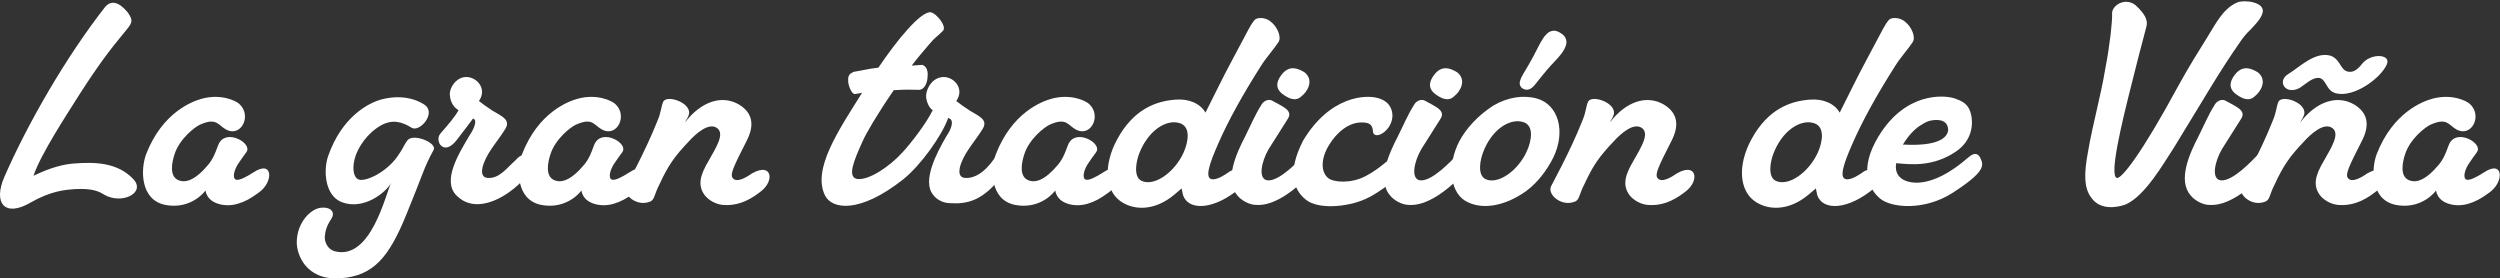 <?xml version="1.0" encoding="UTF-8"?>
<svg width="440px" height="49px" viewBox="0 0 440 49" version="1.1" xmlns="http://www.w3.org/2000/svg" xmlns:xlink="http://www.w3.org/1999/xlink">
    <rect x="0" y="0" width="440" height="49" fill="#333333" stroke="none"/>
    <!-- Generator: Sketch 55.2 (78181) - https://sketchapp.com -->
    <title>sloganreyesfestival</title>
    <desc>Created with Sketch.</desc>
    <defs>
        <polygon id="path-1" points="0 0 454 0 454 63 0 63"></polygon>
    </defs>
    <g id="Page-1" stroke="none" stroke-width="1" fill="none" fill-rule="evenodd">
        <g id="sloganreyesfestival" transform="translate(-7, -7)">
            <mask id="mask-2" fill="white">
                <use xlink:href="#path-1"></use>
            </mask>
            <g id="Path"></g>
            <g id="Group" mask="url(#mask-2)" fill-rule="nonzero">
                <polygon id="Path" points="0 0 454 0 454 63 0 63"></polygon>
                <path d="M7.771,38.126 C11.848,28.797 18.581,17.06 25.5,8.226 C26.551,6.991 27.91,7.299 29.454,9.153 C30.628,10.759 30.195,11.13 28.713,12.921 C26.427,15.64 24.08,18.79 21.114,23.423 C18.767,27.13 14.072,34.295 12.898,37.94 C16.172,36.334 18.458,35.901 20.002,35.778 C23.894,35.469 27.663,35.654 30.38,38.435 C32.852,40.905 28.403,43.129 25.253,41.214 C24.45,40.72 23.338,40.103 20.064,40.288 C18.458,40.411 15.987,40.597 12.404,42.635 C7.895,45.292 5.732,42.82 7.771,38.126 M52.434,40.967 C51.076,41.956 50.21,42.45 48.789,42.882 C47.059,43.377 45.33,43.068 44.28,42.326 C43.601,41.832 43.23,41.091 43.168,40.535 C42.179,41.832 39.708,43.747 36.125,43.068 C31.616,42.203 31.74,36.705 32.728,34.111 C35.57,26.821 40.759,24.844 42.612,24.35 C45.948,23.485 48.481,24.72 49.098,25.277 C51.384,27.315 49.469,31.145 46.874,29.848 C45.33,29.045 45.206,27.624 42.242,28.921 C41.252,29.354 38.597,31.454 37.732,34.111 C37.238,35.593 36.682,38.249 38.658,38.805 C39.708,39.114 41.315,38.805 43.724,35.902 C44.897,34.481 45.268,32.566 45.639,32.072 C47.059,29.786 51.198,32.134 50.457,33.616 C50.396,33.801 49.901,34.358 49.037,35.655 C48.234,36.767 47.801,38.373 48.542,38.62 C49.098,38.805 50.396,38.126 51.631,37.323 C55.091,35.037 55.214,39.114 52.434,40.967 M73.994,29.106 C71.523,30.527 70.103,32.937 69.608,34.357 C68.929,36.273 69.115,38.126 70.04,38.558 C71.215,39.114 74.921,37.384 76.898,34.605 C78.134,32.875 78.01,32.627 78.627,31.824 C79.493,30.28 84.002,32.134 83.323,33.369 C81.531,36.643 81.531,37.446 78.504,44.797 C75.477,52.21 72.759,55.608 66.828,55.979 C60.713,56.349 59.23,51.654 59.23,49.677 C59.23,46.218 61.64,43.747 63.493,43.562 C64.728,43.439 65.655,43.871 65.593,44.797 C65.47,45.724 64.419,46.218 64.172,48.504 C64.049,49.616 64.728,50.913 65.902,51.222 C72.327,52.89 74.859,41.091 75.848,39.176 C74.921,40.905 70.967,44.056 67.138,42.573 C64.234,41.461 63.863,37.137 64.728,34.543 C67.138,27.562 71.832,25.091 74.242,24.473 C78.627,23.361 81.346,25.152 81.84,25.523 C83.755,27.067 80.789,30.342 79.431,29.477 C77.763,28.427 76.033,27.933 73.994,29.106 M84.495,30.528 C86.039,28.736 87.028,27.625 87.707,26.389 C87.028,26.018 86.225,25.153 86.163,23.548 C86.163,22.497 87.089,20.829 88.696,20.582 C90.673,20.274 92.896,22.497 91.29,24.783 C92.156,25.463 92.464,25.648 93.638,26.451 C95.12,27.378 96.912,27.995 95.985,29.601 C95.553,30.404 93.947,32.505 93.515,33.184 C91.97,35.408 91.043,38.127 92.773,38.312 C94.873,38.497 96.171,36.582 97.777,35.161 C99.383,33.123 102.657,34.358 100.927,36.52 C97.406,41.215 93.144,43.316 90.241,42.882 C88.943,42.697 88.14,42.142 87.399,41.462 C84.681,38.867 87.831,33.925 89.561,30.96 C90.426,29.725 91.105,28.057 90.241,27.871 C89.87,28.366 89.128,29.416 87.337,31.701 C85.051,34.605 83.445,31.763 84.495,30.528" id="Shape" fill="#FFFFFF"></path>
                <path d="M118.595,40.967 C117.236,41.956 116.371,42.45 114.95,42.882 C113.22,43.377 111.491,43.068 110.441,42.326 C109.761,41.832 109.39,41.091 109.329,40.535 C108.34,41.832 105.869,43.747 102.286,43.068 C97.777,42.203 97.9,36.705 98.888,34.111 C101.73,26.821 106.919,24.844 108.772,24.35 C112.109,23.485 114.641,24.72 115.259,25.277 C117.545,27.315 115.63,31.145 113.035,29.848 C111.491,29.045 111.367,27.624 108.402,28.921 C107.413,29.354 104.757,31.454 103.892,34.111 C103.398,35.593 102.842,38.249 104.819,38.805 C105.869,39.114 107.475,38.805 109.885,35.902 C111.058,34.481 111.429,32.566 111.8,32.072 C113.22,29.786 117.359,32.134 116.618,33.616 C116.556,33.801 116.062,34.358 115.198,35.655 C114.394,36.767 113.962,38.373 114.703,38.62 C115.259,38.805 116.556,38.126 117.792,37.323 C121.251,35.037 121.375,39.114 118.595,40.967" id="Path" fill="#FFFFFF"></path>
                <path d="M140.711,40.844 C138.487,42.573 136.386,43.253 134.225,43.068 C132.866,42.945 131.63,42.141 131.012,41.338 C129.715,39.547 130.271,37.755 131.692,35.346 C133.174,32.751 134.41,30.713 133.359,29.662 C131.877,28.304 129.406,30.589 128.232,31.886 C125.7,34.543 124.588,36.149 123.105,39.362 C122.117,41.215 122.24,42.265 121.314,42.512 C119.09,43.377 116.618,41.338 117.174,39.855 C117.236,39.67 120.572,33.678 122.673,28.365 C123.414,26.636 123.29,25.956 123.723,24.906 C124.402,23.547 129.097,25.215 128.17,27.377 C127.923,27.994 127.738,28.118 127.553,28.551 C130.456,24.782 134.101,23.671 137.066,25.4 C139.723,27.006 139.661,29.354 138.425,31.763 C136.078,36.334 135.522,37.632 135.893,38.249 C136.325,38.991 137.376,38.743 138.611,38.003 C142.75,35.037 143.676,38.743 140.711,40.844 M158.748,23.3 C158.007,23.424 159.799,23.176 157.513,23.547 C156.895,23.671 156.277,22.002 156.277,21.261 C156.216,20.211 156.586,19.964 157.204,19.655 C160.973,18.975 159.613,19.16 161.59,18.914 C164.926,13.971 169.003,9.029 170.795,9.153 C171.845,9.339 173.698,11.686 172.957,12.427 C171.783,13.601 171.659,13.478 170.609,14.713 C169.497,16.01 168.447,17.246 167.458,18.543 L169.312,18.42 C169.621,18.481 170.486,18.975 170.239,20.643 C170.239,21.199 169.868,22.991 168.447,22.805 C166.347,22.744 165.605,22.805 164.308,22.867 C161.405,27.068 159.366,30.589 158.81,31.886 C157.266,35.284 156.092,38.126 157.822,38.496 C159.861,38.805 163.567,36.334 165.853,33.801 C167.335,32.196 169.93,28.86 171.165,26.388 C170.486,26.018 169.992,24.72 169.992,23.917 C169.992,22.867 170.795,20.89 172.71,20.582 C174.686,20.273 176.911,22.497 175.304,24.782 C176.169,25.462 176.477,25.647 177.652,26.45 C179.134,27.377 180.926,27.994 179.999,29.601 C179.566,30.404 177.96,32.504 177.528,33.184 C175.984,35.408 175.057,38.126 176.787,38.311 C178.887,38.496 180.926,36.767 182.593,33.987 C184.2,31.948 185.25,36.088 183.52,37.693 C180.123,42.388 177.157,42.945 174.254,42.759 C172.957,42.759 171.783,42.08 171.227,41.277 C169.25,38.867 171.845,33.925 173.574,30.96 C174.439,29.724 174.934,28.242 174.13,27.871 L173.883,27.747 C172.833,30.775 169.127,36.025 165.976,38.558 C158.316,44.612 153.436,43.871 152.2,41.4 C149.915,36.767 154.609,29.909 158.748,23.3" id="Shape" fill="#FFFFFF"></path>
                <path d="M201.99,40.967 C200.632,41.956 199.766,42.45 198.346,42.882 C196.616,43.377 194.886,43.068 193.837,42.326 C193.157,41.832 192.786,41.091 192.724,40.535 C191.736,41.832 189.265,43.747 185.682,43.068 C181.173,42.203 181.296,36.705 182.284,34.111 C185.127,26.821 190.315,24.844 192.169,24.35 C195.505,23.485 198.038,24.72 198.655,25.277 C200.941,27.315 199.026,31.145 196.431,29.848 C194.886,29.045 194.762,27.624 191.798,28.921 C190.809,29.354 188.153,31.454 187.289,34.111 C186.794,35.593 186.238,38.249 188.215,38.805 C189.265,39.114 190.871,38.805 193.281,35.902 C194.454,34.481 194.825,32.566 195.196,32.072 C196.616,29.786 200.755,32.134 200.014,33.616 C199.953,33.801 199.458,34.358 198.594,35.655 C197.79,36.767 197.358,38.373 198.099,38.62 C198.655,38.805 199.953,38.126 201.188,37.323 C204.647,35.037 204.77,39.114 201.99,40.967" id="Path" fill="#FFFFFF"></path>
                <path d="M215.334,33.802 C216.138,32.011 216.693,29.107 214.408,28.613 C212.122,28.057 209.033,30.033 207.489,34.05 C207.057,35.161 206.377,38.003 207.859,38.806 C210.084,39.918 213.729,37.385 215.334,33.802 M225.403,39.979 C220.646,44.057 216.138,44.119 215.211,41.339 C215.087,40.906 215.087,40.597 214.964,40.165 L213.729,41.215 C210.084,44.304 206.315,43.995 204.092,42.327 C201.62,40.474 201.064,36.212 203.659,31.455 C206.501,26.266 210.393,24.783 213.914,24.536 C216.261,24.351 218.238,25.216 219.164,26.822 L221.326,22.497 C222.933,19.223 224.724,16.01 226.207,13.169 C226.887,11.872 227.442,10.884 227.813,10.513 C228.245,10.018 229.666,10.018 230.593,10.76 C231.891,11.748 232.569,13.602 232.014,14.405 C231.211,15.64 229.852,17.123 228.925,18.605 C225.589,23.856 223.118,28.366 221.389,32.32 C219.906,35.717 218.794,38.682 220.585,38.559 C221.389,38.497 222.377,37.941 223.488,37.138 C225.466,36.088 227.504,37.756 225.403,39.979" id="Shape" fill="#FFFFFF"></path>
                <path d="M236.09,23.917 C235.04,24.967 233.742,24.35 232.569,23.423 C231.21,22.25 231.89,20.89 232.816,19.84 C234.051,18.543 235.349,18.975 236.584,19.717 C238.315,21.075 237.141,23.114 236.09,23.917 M231.025,24.782 C232.631,25.709 234.608,26.388 233.681,27.871 L230.283,33.246 C228.986,35.469 228.368,38.558 230.098,38.743 C232.198,38.928 235.596,35.284 236.77,34.049 C238.932,31.639 240.538,34.666 238.932,36.272 C234.731,40.967 231.025,43.253 228.121,43.068 C226.823,43.068 225.403,42.203 224.785,41.4 C222.438,38.743 224.6,33.986 226.145,31.021 C227.071,29.168 227.937,27.13 228.924,25.585 C229.295,24.782 230.283,24.288 231.025,24.782" id="Shape" fill="#FFFFFF"></path>
                <path d="M248.63,29.972 C248.507,28.737 247.766,28.551 246.592,28.551 C244.43,28.551 242.268,30.22 240.847,32.628 C239.487,34.914 239.426,37.2 240.723,38.312 C241.65,39.115 244.738,39.362 247.333,38.003 C250.052,36.582 251.41,34.914 252.028,34.79 C252.955,34.605 254.191,36.026 253.819,36.952 C253.448,37.879 250.236,40.721 247.333,42.018 C244.06,43.501 238.932,43.871 236.831,42.142 C234.669,40.412 233.495,37.324 236.337,31.764 C241.094,23.794 247.58,23.548 249.804,24.351 C251.04,24.783 251.596,25.463 251.904,26.327 C252.955,29.601 248.63,32.196 248.63,29.972" id="Path" fill="#FFFFFF"></path>
                <path d="M262.961,23.917 C261.911,24.967 260.614,24.35 259.44,23.423 C258.082,22.25 258.761,20.89 259.688,19.84 C260.923,18.543 262.221,18.975 263.456,19.717 C265.186,21.075 264.012,23.114 262.961,23.917 M257.896,24.782 C259.502,25.709 261.48,26.388 260.553,27.871 L257.155,33.246 C255.857,35.469 255.24,38.558 256.969,38.743 C259.07,38.928 262.468,35.284 263.641,34.049 C265.803,31.639 267.409,34.666 265.803,36.272 C261.603,40.967 257.896,43.253 254.992,43.068 C253.695,43.068 252.274,42.203 251.657,41.4 C249.31,38.743 251.472,33.986 253.016,31.021 C253.942,29.168 254.808,27.13 255.796,25.585 C256.167,24.782 257.155,24.288 257.896,24.782" id="Shape" fill="#FFFFFF"></path>
                <path d="M282.358,15.578 C281.741,16.752 280.877,17.493 279.826,18.667 C279.085,19.47 277.725,21.199 277.17,21.879 C276.49,22.744 275.749,23.053 274.945,22.558 C274.451,22.188 274.328,21.632 274.636,20.953 C274.636,20.705 275.502,19.347 275.996,18.481 C277.231,16.381 277.911,14.775 278.405,14.034 C278.899,13.168 279.517,12.613 280.011,12.49 C280.567,12.304 281.123,12.428 281.741,12.86 C282.729,13.478 282.976,14.405 282.358,15.578 M275.749,33.555 C276.551,31.763 277.108,28.921 274.884,28.427 C272.598,27.871 269.509,29.848 268.026,33.802 C267.594,34.913 266.915,37.693 268.397,38.496 C270.559,39.608 274.205,37.076 275.749,33.555 M269.818,25.586 C272.351,24.103 275.069,23.671 277.54,24.35 C281.308,25.462 282.605,30.157 280.381,34.728 C279.27,36.952 277.602,39.176 275.563,40.659 C271.919,43.253 267.717,44.119 264.753,42.265 C262.158,40.535 261.725,35.964 263.826,31.887 C265.062,29.539 267.223,27.254 269.818,25.586 M303.485,40.844 C301.261,42.573 299.161,43.253 297,43.068 C295.64,42.945 294.405,42.141 293.787,41.338 C292.489,39.547 293.046,37.755 294.466,35.346 C295.949,32.751 297.184,30.713 296.134,29.662 C294.651,28.304 292.18,30.589 291.007,31.886 C288.474,34.543 287.362,36.149 285.88,39.362 C284.891,41.215 285.015,42.265 284.089,42.512 C281.865,43.377 279.393,41.338 279.949,39.855 C280.011,39.67 283.346,33.678 285.447,28.365 C286.188,26.636 286.065,25.956 286.498,24.906 C287.176,23.547 291.872,25.215 290.945,27.377 C290.698,27.994 290.512,28.118 290.328,28.551 C293.231,24.782 296.876,23.671 299.84,25.4 C302.497,27.006 302.435,29.354 301.2,31.763 C298.852,36.334 298.297,37.632 298.667,38.249 C299.099,38.991 300.15,38.743 301.385,38.003 C305.524,35.037 306.451,38.743 303.485,40.844 M326.959,33.802 C327.762,32.011 328.318,29.107 326.033,28.613 C323.747,28.057 320.658,30.033 319.114,34.05 C318.682,35.161 318.002,38.003 319.484,38.806 C321.708,39.918 325.354,37.385 326.959,33.802 M337.028,39.979 C332.271,44.057 327.762,44.119 326.835,41.339 C326.712,40.906 326.712,40.597 326.589,40.165 L325.354,41.215 C321.708,44.304 317.939,43.995 315.716,42.327 C313.245,40.474 312.689,36.212 315.284,31.455 C318.126,26.266 322.017,24.783 325.538,24.536 C327.886,24.351 329.862,25.216 330.789,26.822 L332.951,22.497 C334.558,19.223 336.349,16.01 337.831,13.169 C338.511,11.872 339.067,10.884 339.438,10.513 C339.87,10.018 341.291,10.018 342.218,10.76 C343.515,11.748 344.194,13.602 343.639,14.405 C342.835,15.64 341.477,17.123 340.55,18.605 C337.214,23.856 334.742,28.366 333.014,32.32 C331.53,35.717 330.419,38.682 332.21,38.559 C333.014,38.497 334.001,37.941 335.113,37.138 C337.091,36.088 339.129,37.756 337.028,39.979" id="Shape" fill="#FFFFFF"></path>
                <path d="M341.909,32.443 C349.632,32.875 349.879,30.342 349.879,29.725 C349.755,28.489 348.89,28.119 347.84,28.119 C347.346,28.119 346.419,28.119 345.245,28.922 C344.257,29.478 343.083,30.528 341.909,32.443 M350.619,40.967 C345.678,44.119 339.809,43.624 337.833,41.894 C335.979,40.288 334.064,36.829 337.646,30.96 C342.403,23.177 349.075,23.733 350.929,24.289 C352.164,24.721 352.968,25.092 353.523,26.08 C354.203,27.316 354.883,31.208 351.237,33.678 C347.221,36.397 343.33,35.964 340.736,35.717 C340.55,36.705 340.736,37.693 341.6,38.373 C342.651,39.238 346.666,40.597 353.399,34.729 C354.636,33.616 355.253,34.173 355.562,34.852 C356.18,36.15 356.364,37.261 350.619,40.967 M405.229,9.216 C404.919,10.389 403.807,11.44 402.943,12.366 C402.572,12.675 401.892,13.478 401.46,14.095 C397.445,19.841 395.22,23.856 389.599,32.999 C387.808,35.717 384.595,41.401 381.198,42.945 C380.642,43.192 377.306,44.304 375.391,42.203 C374.093,40.721 373.662,38.867 374.279,34.914 C374.958,30.775 375.515,28.737 376.132,25.895 C376.565,23.918 377.059,21.941 377.553,18.976 C378.357,14.837 378.789,10.636 378.727,9.463 C378.603,7.98 381.012,6.436 382.866,7.918 C384.719,9.648 385.089,10.698 384.719,11.872 C382.866,18.914 383.978,14.652 382.125,21.941 C380.395,28.798 378.233,37.756 379.53,38.312 C380.333,38.62 383.916,34.049 390.34,22.189 C392.132,18.914 393.985,15.949 395.53,13.478 C396.765,11.563 398.186,8.474 400.781,7.424 C401.892,6.93 405.661,7.3 405.229,9.216 M403.869,23.917 C402.819,24.967 401.522,24.35 400.348,23.423 C398.989,22.25 399.669,20.89 400.596,19.84 C401.831,18.543 403.128,18.975 404.364,19.717 C406.094,21.075 404.92,23.114 403.869,23.917 M398.804,24.782 C400.41,25.709 402.388,26.388 401.461,27.871 L398.062,33.246 C396.765,35.469 396.147,38.558 397.877,38.743 C399.977,38.928 403.376,35.284 404.549,34.049 C406.711,31.639 408.317,34.666 406.711,36.272 C402.511,40.967 398.804,43.253 395.9,43.068 C394.603,43.068 393.182,42.203 392.565,41.4 C390.217,38.743 392.379,33.986 393.924,31.021 C394.85,29.168 395.716,27.13 396.704,25.585 C397.074,24.782 398.062,24.288 398.804,24.782" id="Shape" fill="#FFFFFF"></path>
                <path d="M427.097,18.296 C426.046,20.767 421.289,24.227 418.139,23.423 C416.285,22.991 416.472,20.705 414.989,20.705 C413.877,20.705 412.765,21.817 411.715,22.497 C409.182,23.794 407.7,21.261 409.738,20.025 C411.777,18.79 414.433,16.01 417.212,16.813 C418.943,17.493 418.88,19.284 420.178,19.593 C421.166,19.84 421.969,19.223 422.773,18.172 C424.317,16.319 427.838,16.504 427.097,18.296 M424.996,40.844 C422.773,42.573 420.672,43.253 418.51,43.068 C417.151,42.944 415.915,42.141 415.297,41.338 C414,39.546 414.557,37.755 415.977,35.346 C417.46,32.751 418.696,30.713 417.645,29.662 C416.162,28.304 413.692,30.589 412.518,31.886 C409.985,34.543 408.873,36.149 407.39,39.361 C406.402,41.214 406.526,42.265 405.599,42.512 C403.375,43.377 400.904,41.338 401.459,39.855 C401.522,39.67 404.858,33.678 406.958,28.365 C407.7,26.635 407.576,25.956 408.008,24.906 C408.688,23.547 413.382,25.215 412.455,27.377 C412.208,27.994 412.024,28.118 411.838,28.55 C414.742,24.782 418.387,23.671 421.351,25.4 C424.008,27.006 423.946,29.354 422.71,31.763 C420.363,36.334 419.807,37.631 420.178,38.249 C420.611,38.991 421.66,38.743 422.896,38.003 C427.035,35.037 427.961,38.743 424.996,40.844" id="Shape" fill="#FFFFFF"></path>
                <path d="M445.01,40.967 C443.652,41.956 442.786,42.45 441.365,42.882 C439.636,43.377 437.906,43.068 436.857,42.326 C436.177,41.832 435.806,41.091 435.744,40.535 C434.756,41.832 432.284,43.747 428.702,43.068 C424.193,42.203 424.316,36.705 425.304,34.111 C428.146,26.821 433.335,24.844 435.188,24.35 C438.524,23.485 441.057,24.72 441.675,25.277 C443.96,27.315 442.045,31.145 439.45,29.848 C437.906,29.045 437.782,27.624 434.818,28.921 C433.829,29.354 431.173,31.454 430.308,34.111 C429.814,35.593 429.258,38.249 431.235,38.805 C432.284,39.114 433.891,38.805 436.3,35.902 C437.474,34.481 437.845,32.566 438.215,32.072 C439.636,29.786 443.775,32.134 443.033,33.616 C442.972,33.801 442.478,34.358 441.614,35.655 C440.81,36.767 440.377,38.373 441.118,38.62 C441.675,38.805 442.972,38.126 444.207,37.323 C447.667,35.037 447.79,39.114 445.01,40.967" id="Path" fill="#FFFFFF"></path>
            </g>
        </g>
    </g>
</svg>